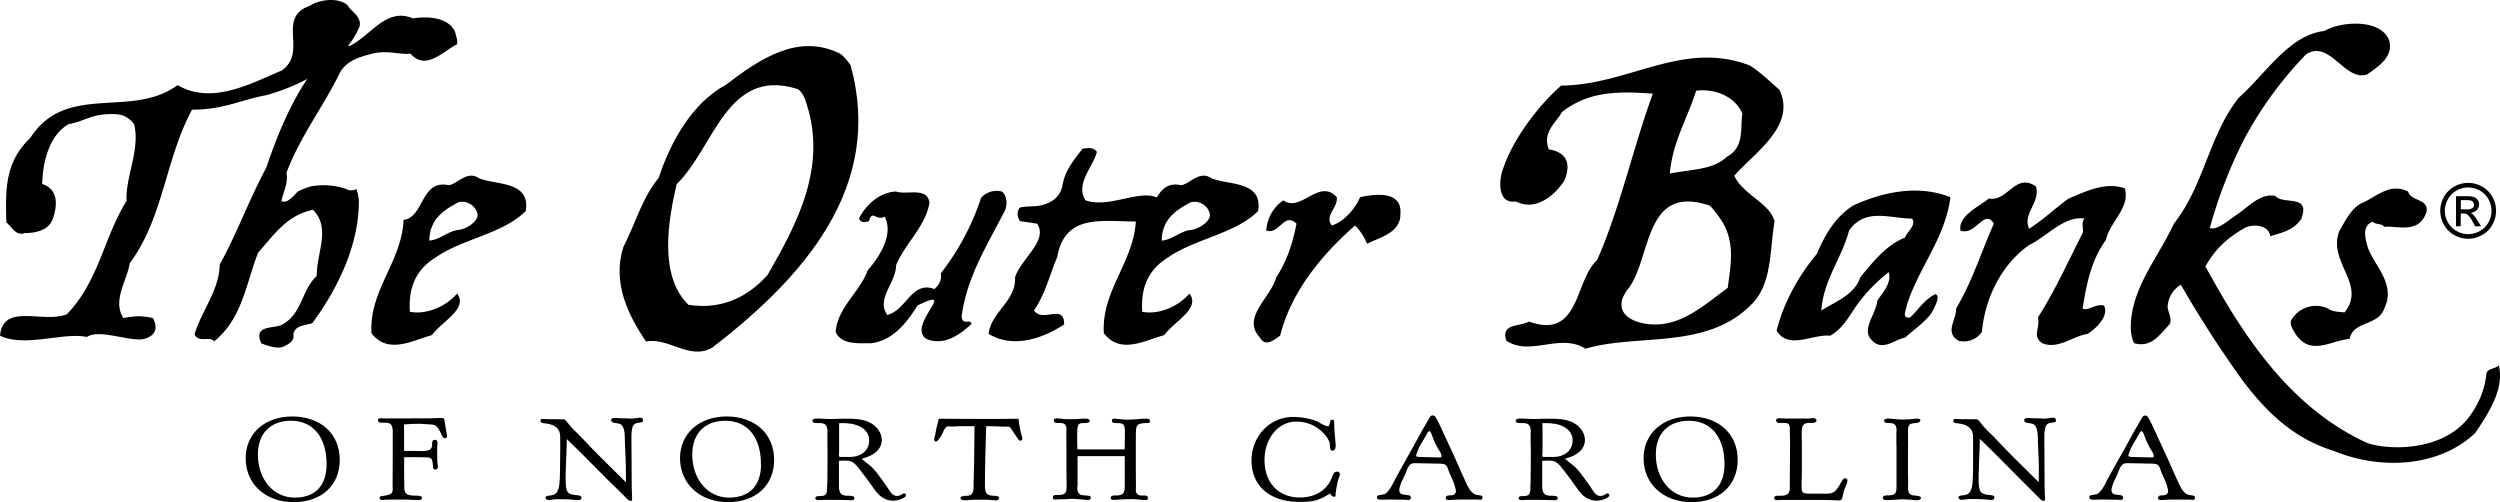 <?xml version="1.0" encoding="UTF-8"?> <svg xmlns="http://www.w3.org/2000/svg" id="Layer_1" data-name="Layer 1" viewBox="0 0 992.65 199.38"><title>Logo_Black</title><path d="M153.57,79.68c-10,1.75-16.75,5.75-29.5,5.75-10.75,20-11.25,42.75-24.75,61-1,6.75-7,14.75-2.5,21.75a40.53,40.53,0,0,1,6.25-.75,30.79,30.79,0,0,1,5.5.75c3,5.75-1.25,8.25-5.25,8.5-6.5,0-16.5-4-21-1-9.25-2-24.5,4.25-34.5-.5,1.25-13.25,17-4.75,26.5-8.5,12.75-13,14.75-30.75,23.75-45-.5-9.5,5.5-20.5,3-30.5-3-3.75-5.75-4-9-4-8.25,0-11,3-17,4-7.5,4.25-10.25,14.5-10.5,23.75,7,2.25,5.75,9.5,4.25,13.75-1.5,4.5-6.5,5.75-11.25,5.75-3.5,1.25-5-2.5-7.25-4.25-.25-12.75-.75-23.75,9.5-33.5,14.25-22.25,40.25-7.5,58.5-21,13.75,8,29.25-.75,41.25-5.75,10.75-7.25-2.25-21,11.25-25.75,4-2.5,11-3.5,15-.25,1.25,2.5,5.75,4.5,4.75,8.5C184.32,67.18,167.82,75.68,153.57,79.68Z" transform="translate(-47.82 -41.88)"></path><path d="M135.07,146.93c7-12.75,11.75-26,18.5-38.5,4.5-13.5,10.25-27,18-37.75,5-3.25,8.5-12.25,15-10.5,8.75-4.25,14.5-15.5,25.25-11,4.5-.75,14-1,16.75,5.5.25,1.5,1,2.75.75,4.75-5.5,2.75-12.5,10.75-18.5,3.75-4,.5-9.5-1.5-15.25,0-5.5,1.5-10,2.75-12.75,7.5-7,14.25-15.5,24.75-21.25,39.75.75,4.25-1.25,7.5-2,11.25,2.25,1.25,4.75-2,6.5-3.75a32,32,0,0,1,5-2,27.74,27.74,0,0,1,14.25,1,4,4,0,0,0,4,0,15.5,15.5,0,0,1,1,5c0,16.5-7.75,33.75-18.5,48.25-2.75,1-7,.75-7.5,4.5.5,2.5-1.75,3.75-3.75,4.75-3,1.5-9-1.25-9-1.25-3.25-7.25,4.5-5.75,8-7.25,8.25-4.25,7.75-13.5,14-19.5,0-9.5,5.75-19-1.5-26.25-10.5,2.25-15.25,9.75-21.75,17-4.75,12-6.25,26.25-17.5,35.25-1.5-2.25-6,.75-7.75-2.75C127.82,165.18,134.82,157.43,135.07,146.93Z" transform="translate(-47.82 -41.88)"></path><path d="M221.07,143.93c-7,4.25-11.25,10.75-10.5,21.75,6.5,1.25,14.25-2,18.75-7.25,4.5,6-6,11-10,16.5-8,2.25-17.5,7.75-24-.75-1-17,12-28.25,12.75-45,8.25-1,6.75-16.25,18-13.75,3.75-.75,7.25-6,12-2.75,6.75,2.75,20.5,1,18.5,13C247.57,134.68,231.57,136.68,221.07,143.93Zm8.75-21.75c-4.5,2.5-11.5,6-11.5,15.25,4.5-.5,7.25-3.75,11.5-4.25,3-.25,8.5-3.5,7.5-6.75A6.28,6.28,0,0,0,229.82,122.18Z" transform="translate(-47.82 -41.88)"></path><path d="M330.49,180c-9,5-17.41-4.36-26.12-2.49-6.84-10-13.68-23.33-9-37.63,4.67-9,7.46-19.59,14-27.37,4.66-14.31,13.37-29.86,26.74-37C349.47,65.28,364.7,55,381.19,63.1c1.86.93,4.35,4.67,4.35,4.67C398.92,116,366.88,152.05,330.49,180ZM364.08,77.1C336.4,68.7,331.43,100.42,316.5,115c-3.11,13.37-7.47,36.07,4.66,47.89,13.38,2.18,23.95-3.42,31.42-11.82,11.81-20.52,24.25-43.54,14.92-69.66C367.5,81.45,366.26,77.72,364.08,77.1Z" transform="translate(-47.82 -41.88)"></path><path d="M429.62,167.68c.75,3.75,3,.5,4,2.75-4.5,4.25-11,9-18,6-8-5.25,13.25-21.5-3.5-13.25-4.5,7.25-10,14-18.5,15-5.5,0-11.75.5-14-4.5.75-9.75,9.75-16,12.75-24.5,5-5.75,10.25-14.25,6.75-21.25-3.5,1.75-5-3-6.25,1.75-3,1-3.5-.25-4-1,2.75-5.5,8.25-10.5,14.75-10.75,4.25,1.5,12.5-2,13.25,4.5-1.5,9.25-9.75,16.25-13.25,24.75,0,7-8,13.25-3.5,19.75,7.5-1.75,9.75-13.75,18.75-10.25,1.75-1.75,3-3.5,2.5-6.25a99.24,99.24,0,0,0,16-30,8.26,8.26,0,0,1,8.25-2.5c2.25,1.75,2.25,5.75,1,8C439.62,139.43,431.62,152.18,429.62,167.68Z" transform="translate(-47.82 -41.88)"></path><path d="M467.61,143.93c-3,7-4.75,14.75-9.25,21.25,3.75,5,12-3,12,5.5-8.25,5.5-20.25,9.75-30,3.75,1-8.75,11-13,10.5-22.5,2.5-7.5,13.25-14.5,8.75-21.25l-6.75-1a4.46,4.46,0,0,1-.25-5.25c1.25-.75,7.25-.5,8.5-1,3.25-.75,7.25-2.5,8.5-7.5,1-6.5,4.5-10.25,8-15,2-.25,4.25-.75,5.75,1.25-1.5,6-8.75,12.75-4.5,19.25,12,4.25,29-10,33.25,5.5C498.61,135.43,471.86,119.93,467.61,143.93Z" transform="translate(-47.82 -41.88)"></path><path d="M511.86,143.93c-7,4.25-11.25,10.75-10.5,21.75,6.5,1.25,14.25-2,18.75-7.25,4.5,6-6,11-10,16.5-8,2.25-17.5,7.75-24-.75-1-17,12-28.25,12.75-45,8.25-1,6.75-16.25,18-13.75,3.75-.75,7.25-6,12-2.75,6.75,2.75,20.5,1,18.5,13C538.36,134.68,522.36,136.68,511.86,143.93Zm8.75-21.75c-4.5,2.5-11.5,6-11.5,15.25,4.5-.5,7.25-3.75,11.5-4.25,3-.25,8.5-3.5,7.5-6.75A6.28,6.28,0,0,0,520.61,122.18Z" transform="translate(-47.82 -41.88)"></path><path d="M590.61,138.68a21.07,21.07,0,0,0-4.75-7.25c-13.75,12-25.5,26.75-29.75,43.75-2.25,1.5-5.75,4.75-8,.75-7.5-8,4.25-15.75,6.5-24,4.25-6.5,6.5-13.5,8-21.25-5-4.75-6.75,4.5-12,2.75a15.67,15.67,0,0,1,6.75-12c7,5,14.25-9,21.25-1.25.5,4.25-5,7.25-2,11.25,4.75-1.5,9.25-6.5,11.25-11.25,5.5-1.25,16.75-2.75,16,6.5C604.11,134.43,595.36,136.18,590.61,138.68Z" transform="translate(-47.82 -41.88)"></path><path d="M736.43,111.66c3.49,7.57,14,10.77,16,18.05-2,11.64-.87,25-9.31,33.17-17.75,18-45.11,11.35-65.77,17.46-10.18-6.4-21.82,3.2-31.43-3.2-2.32-7,5.53-5.53,9-7.57,20.36,7.28,18-16.29,27.06-24.44,9-20.37,14.26-44.52,22.11-66.06-15.13-1.16-25.9-.58-36.08,7.28-2.33,4.36-7.86,7.85-5.24,14.84,7.86,1.16,8.73,6.69,6.11,12.51-3.78,5.82-11.35,12.22-19.2,8.15-7.57,1.16-6.7-9-5-13.1,3.78-11.35,13.68-24.73,23-32.88,27.06-.29,48-18,74.49-8.15,2.91,1.17,12.23,9.9,12.23,9.9C761.16,91.88,744.28,102.64,736.43,111.66Zm-4.37,18.92a44.11,44.11,0,0,0-5.24-7c-27.06-9.32-23,22.4-33.17,33.75-1.17,2-2,3.2-2,5.53,0,5.53,7.28,7.86,13.39,7.86,11.35,0,20.37-8.44,28.81-14.55C734.68,148.91,737,139.31,732.06,130.58ZM721.29,77.91C717.8,89,712,98,710.82,110.79c9-1.75,17.17-1.45,22.7-6.69,7-3.79,5.23-11.06,6.11-17.17C736.43,79.65,728,77,721.29,77.91Z" transform="translate(-47.82 -41.88)"></path><path d="M804.25,165.93s-.75,2.5,2,2c3.5-3.25,5.5-7,10-9.25,2.25.5-.25,5.25-1.5,7.5-2.75,3.75-7.5,7-10.5,9.75-4.25.75-8.75,5.5-13,1.25-4.75-4.25,1.5-10.5,2-16,2.5-3.5,5.75-7.25,4.5-11.25A64.71,64.71,0,0,0,785,163.18c-3,4.25-5.5,9.25-10.5,12-7-.75-16.5,5.75-21.25-2,2.75-11.25,9-22.25,16-30.5,3-7.25,7.25-14.75,14.5-19.25,12-5.5,26-8.25,38.5-3.25C820.25,137.18,807.5,150.93,804.25,165.93ZM782,133.43c-2.75,10.75-10.25,19.75-11,31.75,5.5-3.5,13.25-6.25,15.5-13.25,5.75-7,10.5-12.75,17.75-15.75.5-2,4.75-5,2.75-7.5C798.25,128.68,788.5,124.18,782,133.43Z" transform="translate(-47.82 -41.88)"></path><path d="M884,137.18c-5.75,7.75-7.75,17.5-9.25,27.25,2.25,1,5-2,8.5-1.25,2,4.25-3,9-6.5,11.25-6,1-11.75,6.25-18,3.75-4.25-3-.75-5.75-1.75-10.25,7-11,12-22.25,17.75-33.5.5-1.75-.75-4.25.75-5.75-8-1.25-14.75,7-22,10.5-11,7.75-17.5,21-18.75,34.5a8.67,8.67,0,0,1-9.25,3.5c-5.75-3.25-.75-8.5-1-12.75,6.5-11,10-22.5,15-33.75-3.75-6.25-7.25,5-13.25,2.75-1-6,7.5-9.5,11.25-12.75,7.5,1.5,10.5-10.5,18.75-4.75,1.75,6.5-5.5,10.75-2.75,16.75,5.25-3.25,10.5-8.25,15.75-12,6.75-2.75,14.5-6.75,22.25-4C893.75,124.43,885.5,129.93,884,137.18Z" transform="translate(-47.82 -41.88)"></path><path d="M939.5,132.18c-7.25,4-12.25,8.75-16,15.5,14.25,26,32.5,55.25,63.5,69.75,6.5,3,31.5,5,42.25-11.5a33.53,33.53,0,0,0,5.75-15c0-3,3.25-2.25,5-4,2.25,9.5-4,18.75-9.25,26.75C1017,226.93,994,228.93,974.5,220.93c-16.25-5-27-15.75-36.25-28a445.17,445.17,0,0,1-24.5-38,10.73,10.73,0,0,0-5.25,8.75c0,2,2.25,5.25.5,7.25-4,4.25-7,9-13.75,7.25-2.25-4-1.25-10.5-.5-14,2.75-12,10.75-21.75,16.25-33.5,12-15.25,14-35.25,25.75-50,10.5-9.25,20-25,34-26.5,6.25-3.75,21.75-5,25.5,3.25,2.5,6.75-4.25,11-8.5,14-9,3-14.75-14-24.25-8A149.52,149.52,0,0,0,939,96.93a186.14,186.14,0,0,0-13.75,35.5c2.75,1,7-2.75,10.25-5,5-3.25,9.75-9,15.75-7.75,3.25,3.75,14.25-1,10.25,9.25-3.25,4.5-7.5,5.25-12.25,6.75C948.75,131.43,943,130.68,939.5,132.18Z" transform="translate(-47.82 -41.88)"></path><path d="M994.49,131.93c-1-1.5-3.5-.75-4.5-2-4.75,1.5-2.75,7.5-2,10.25,2.75,7.5,11.25,14.5,6.5,24.25-2.5,7-12.25,4.75-13.75,12-7.75.75-15.5,7-21.5-2-1-1.75-2.25-3.5-1.75-5.25a11.28,11.28,0,0,1,14.75-4.75c1.75,1.25,4.25,1.25,6.5,1.5,9-11.25-7-20-2-32.5,1.5-2.25,4.25-8.5,8.5-10.75,5.75-2.25,11.25-8.5,18.75-4.75,1,4,8.5,2.75,7.25,8.25C1008.24,134.93,999.74,131.43,994.49,131.93Z" transform="translate(-47.82 -41.88)"></path><path d="M1027.83,114.48a11.38,11.38,0,0,1,5.46,1.44,10.24,10.24,0,0,1,4.15,4.1,11.19,11.19,0,0,1,0,11.09,10.29,10.29,0,0,1-4.11,4.11,11.12,11.12,0,0,1-11,0,10.29,10.29,0,0,1-4.11-4.11,11.19,11.19,0,0,1-1.47-5.52,11.32,11.32,0,0,1,1.49-5.57,10.26,10.26,0,0,1,4.16-4.1A11.32,11.32,0,0,1,1027.83,114.48Zm0,1.84a9.48,9.48,0,0,0-4.56,1.2,8.65,8.65,0,0,0-3.46,3.43,9.23,9.23,0,0,0,0,9.24,8.64,8.64,0,0,0,3.43,3.43,9.24,9.24,0,0,0,9.21,0,8.64,8.64,0,0,0,3.43-3.43,9.27,9.27,0,0,0,1.22-4.6,9.39,9.39,0,0,0-1.24-4.64,8.55,8.55,0,0,0-3.47-3.43A9.43,9.43,0,0,0,1027.83,116.32ZM1023,131.73V119.78h4.1a10.12,10.12,0,0,1,3,.33,2.93,2.93,0,0,1,1.5,1.16,3.08,3.08,0,0,1,.56,1.75,3.17,3.17,0,0,1-.94,2.28,3.69,3.69,0,0,1-2.48,1.09,3.23,3.23,0,0,1,1,.63,13.77,13.77,0,0,1,1.77,2.37l1.45,2.34h-2.35l-1.06-1.88a9.52,9.52,0,0,0-2-2.78,2.44,2.44,0,0,0-1.54-.42h-1.14v5.08Zm1.92-6.72h2.34a3.7,3.7,0,0,0,2.29-.51,1.6,1.6,0,0,0,.61-1.32,1.66,1.66,0,0,0-.29-1,1.72,1.72,0,0,0-.82-.62,5.93,5.93,0,0,0-1.93-.21h-2.2Z" transform="translate(-47.82 -41.88)"></path><path d="M182.73,224.49c0,10.11-7.29,16.77-18.31,16.77-11.18,0-19.06-7.19-19.06-17.45,0-9.77,7.61-16.57,18.47-16.57C175.17,207.24,182.73,214.14,182.73,224.49Zm-5.24,1.7c0-10.74-5.35-17.25-14.15-17.25-8.1,0-13.12,5.05-13.12,13.36,0,9.92,6.15,17.16,14.63,17.16C173,239.46,177.49,234.7,177.49,226.19Z" transform="translate(-47.82 -41.88)"></path><path d="M208.27,216.71v4.23h4.64l2.38.05c3,0,4.1-.68,4.1-2.53,0-1.5.27-1.94,1.14-1.94.64,0,1,.44,1,1.26v.1l-.11,1.85a7.67,7.67,0,0,0,0,1.07c0,2.18,0,4.61.16,5.49.05.49.11.87.11,1a1,1,0,0,1-1.14,1c-.54,0-.75-.29-.81-1.07-.16-3.26-.54-3.69-2.75-3.74l-3.84-.1-4.86.05v6.76c0,2.23.06,3.54.06,3.93V235c0,3.06.86,3.69,5.07,3.69,1.3,0,1.95.29,1.95.88s-.49.87-1.41.87c-.27,0-.64,0-2.59-.1-1.4-.09-2.64-.09-3.89-.09-3.61,0-6.05,0-7.18.09a5.58,5.58,0,0,1-.76.05c-.64,0-1-.29-1-.87,0-.39.27-.59,1-.68,3.62-.49,4.22-.93,4.22-3v-.24l-.06-1,.06-11v-10.2c0-2.58-.7-3.6-2.49-3.65l-2.27-.05a1.08,1.08,0,0,1-1.13-1c0-.48.38-.73,1.08-.73h.27l1.19.05H204l14.85-.05,4.05-.14c1.08,0,1.35.24,1.46,1.12s.38,2.52.86,5.29a2.43,2.43,0,0,1,.11.83.84.84,0,0,1-.92.83c-.37,0-.64-.3-1-.93-1.24-2.52-1.67-3.25-2.27-3.79s-.91-.68-2.7-.78l-2.86-.19c-.54-.05-1.13-.05-1.78-.05-1.24,0-2.54.05-5.56.24Z" transform="translate(-47.82 -41.88)"></path><path d="M296.23,224.35c-.21-5.11-.32-7.88-.32-8.22,0-3.93-.76-5.78-2.49-6.07l-1.94-.34c-.65-.1-1-.49-1-1s.49-.88,1.3-.88a14.34,14.34,0,0,1,1.84.1c.54.05,1.67,0,3.51.09l.75.05a9.57,9.57,0,0,0,1.84-.09l1.89-.25H302c.75,0,1.13.34,1.13,1.07s-.21.68-1.84.93c-2.21.29-2.75,1.5-2.75,6.22v.58l.11,18.66.16,4.86v0c0,.49-.16.73-.49.73a2.36,2.36,0,0,1-1.56-.88l-3.24-3.25L289,232.27l-6.81-6.86c-2.59-2.62-4.53-4.56-9.29-9.18l-.1,3.79-.22,5.25-.16,5.64v.63c0,5.93.48,6.66,4.75,7,1,.09,1.51.38,1.51,1s-.54.92-1.35.92h-.27l-2.21-.19c-1.57-.15-3.13-.15-4.75-.15a16.7,16.7,0,0,0-1.79,0l-2.37.29h-.22c-.75,0-1.29-.39-1.29-.92s.43-.73,1.56-.83c1.57-.14,2.65-.68,3.08-1.55.86-1.66,1.08-3.11,1.13-10.7l.06-5.39V215.5c0-3.4-1.95-5.1-6.27-5.54-1.18-.1-1.56-.39-1.56-1.12,0-.44.21-.63.7-.63h.11l1.78.1,6.53.05c.54,0,1,.43,2.38,2.28a34.21,34.21,0,0,0,3.08,3.21c.59.58,2.37,2.38,5.24,5.44,1.13,1.17,3.4,3.5,7,7.05l7.08,7C296.34,229.35,296.34,226.34,296.23,224.35Z" transform="translate(-47.82 -41.88)"></path><path d="M355.2,224.49c0,10.11-7.29,16.77-18.31,16.77s-19.06-7.19-19.06-17.45c0-9.77,7.62-16.57,18.47-16.57C347.64,207.24,355.2,214.14,355.2,224.49Zm-5.24,1.7c0-10.74-5.34-17.25-14.15-17.25-8.1,0-13.12,5.05-13.12,13.36,0,9.92,6.16,17.16,14.64,17.16C345.43,239.46,350,234.7,350,226.19Z" transform="translate(-47.82 -41.88)"></path><path d="M391.7,225.51c1.3,1,2.11,1.7,2.43,2a32.77,32.77,0,0,1,3,3.65c1.41,1.89,2.65,3.64,3.73,5.3s1.89,2.33,3.13,2.33a3.69,3.69,0,0,0,1.35-.29l1.3-.73a.43.43,0,0,1,.21,0,.77.77,0,0,1,.6.39c.05.24.11.24.11.34,0,.39-.33.73-1.14,1.17a8.68,8.68,0,0,1-3.94,1c-2.81,0-5.24-1.41-7.18-4.09l-3.35-4.66-2.43-3.16c-2.7-3.55-3.46-4-6.59-4-.65,0-1.35.05-2,.1v9.92c0,2.91.86,3.88,3.29,3.93,2.11,0,2.81.24,2.81.78,0,.78-.21,1-1,1h-.32c-3.08-.1-5.19-.14-8.54-.14-.81,0-1.51,0-2.1,0l-2,.1h-.16c-.87,0-1.35-.24-1.35-.78s.48-.82,1.67-.82c2.49,0,3-.63,3-3.6v-.58c0-.29.11-1.17.11-2.63s.05-5,.05-9.86V220c-.05-2.77-.05-4.42-.05-5V213.7l.05-.24c0-2.72-.86-3.6-3.29-3.6h-.59c-1.52,0-2.11-.24-2.11-.82s.59-1,1.67-1c.22,0,.6.05,1.19.05,2.11.1,3.46.15,4.16.15s2,0,4.05-.1c1.19,0,2.27,0,3.24,0,6.16,0,9.72,1.36,11.93,4.52a6.92,6.92,0,0,1,1.3,3.89,6.26,6.26,0,0,1-2.21,4.72c-1.46,1.26-2.6,1.79-5.73,2.76C390.68,224.69,391.33,225.17,391.7,225.51ZM381,212.05v9.19l-.11,1.5v0c0,.44.22.58,1.14.58.32,0,.59,0,.92,0h2.21c4.7,0,7.78-2.63,7.78-6.57,0-3.25-2.43-5.63-6.65-6.51a23.9,23.9,0,0,0-5-.34H381Z" transform="translate(-47.82 -41.88)"></path><path d="M436.79,208.21h7.29l8.16-.05a36.51,36.51,0,0,0,1.19,6.46,5.37,5.37,0,0,1,.32,1.56.79.79,0,0,1-.81.68c-.38,0-.59-.19-1.13-1l-1.14-1.7c-1.13-1.7-1.78-2.63-1.89-2.72a5.71,5.71,0,0,0-1.73-.15h-.48c-.33,0-1.24-.05-2.76-.1-1,0-2.43-.09-4.42-.09l-.11,3.84c-.06,2.38-.16,5.73-.27,10-.06,4-.11,7.14-.11,9.28v.15c0,3.45.7,4.32,3.78,4.37,1.3.05,1.84.29,1.84.88s-.44.92-1.14.92h-.32l-3.24-.24c-.49,0-1.35,0-2.59,0-2.11,0-4.22,0-5,.14s-1.35.05-1.78.05c-.75,0-1.24-.34-1.24-.87s.7-.88,2.43-.88c2.05-.05,2.75-1,2.75-3.84V234l.22-9.19.11-9.86.05-3.84h-5.18c-1.89,0-2.92.14-3.19.14H426l-.64-.05h-.22a3.18,3.18,0,0,0-1.67.25,8,8,0,0,0-1.25,2.14c-.81,1.84-2.21,3.64-2.75,3.64a.74.74,0,0,1-.7-.78,6.15,6.15,0,0,1,.32-1.65c.11-.34.22-1.21.49-2.57.21-.93.54-2.29,1-4.09C428.48,208.21,431.93,208.21,436.79,208.21Z" transform="translate(-47.82 -41.88)"></path><path d="M494.36,220.31c.05-1.6.1-3.16.1-4.66,0-3.89,0-4.33-.48-5s-1.24-.78-3-.78c-1.18,0-1.67-.29-1.67-.92a.73.73,0,0,1,.81-.83h.38l2.54.24a24.57,24.57,0,0,0,2.53.15c1.19,0,3.46-.15,6.32-.39.54,0,.92,0,1.14,0,1,0,1.4.29,1.4.93s-.27.82-1.19.82c-2.37,0-3.51.34-3.89,1.07a3.89,3.89,0,0,0-.48,1.9c-.06,1.26-.06,3.4-.06,6.46v11l.06,5-.06.87v.15c0,1.65.81,2.33,2.65,2.33l.16-.05h.22c1.29,0,1.78.29,1.78,1s-.32.82-1.19.82h-.32l-2.65-.24a16.52,16.52,0,0,0-2.59-.1c-1.73,0-4,.1-4.7.15a17.92,17.92,0,0,1-2.32.14c-.59,0-1-.29-1-.77,0-.69.59-1,1.67-1h.65c2.38,0,3.24-.92,3.24-3.49V223H475.67v11.72c-.05.48-.11.72-.11.82,0,1.65.76,2.82,1.84,2.92l2.48.24c.76.1,1,.29,1,.78,0,.68-.38.92-1.24.92a2.43,2.43,0,0,1-.6-.05l-3.29-.29c-.7-.05-1.35-.1-2-.1a8.55,8.55,0,0,0-1.13,0l-1.89.15h-1.24l-2.87.1h0a.7.7,0,0,1-.76-.78c0-.73.33-1,1.41-1h.16c3.24,0,3.89-.59,3.89-3.41v-1c0-1.65-.06-3.79-.06-6.31V220l-.05-4.71V215c0-1.21.05-2.13.05-2.67,0-1.65-.7-2.43-2.21-2.48l-1.51-.05c-.81,0-1.3-.38-1.3-1s.49-.78,1.24-.78c.44,0,1,.05,1.57.1a29.34,29.34,0,0,0,4.1.2c1.08,0,2.6-.05,4.54-.2.54,0,1,0,1.24,0,1,0,1.57.34,1.57.88s-.54.87-2.49.87c-2.26,0-2.48.59-2.48,5.79,0,1.55,0,3.11.11,4.66Z" transform="translate(-47.82 -41.88)"></path><path d="M563.75,241.16c-11.67,0-19-6.32-19-16.38,0-9.72,7.29-17.35,16.53-17.35a28.33,28.33,0,0,1,7,.93,13.4,13.4,0,0,1,3.13,1.11,10.9,10.9,0,0,0,3.62,1.7.65.65,0,0,0,.59-.48l.43-1.56a.65.65,0,0,1,.7-.58c.71,0,.81.2.81,1.07v0c.06,1.46.11,3.5.38,6.12.11,1.41.22,2.38.22,3.06,0,1.22-.43,2-1.24,2s-1-.49-1.08-2.48c-.17-2.33-3.14-5.74-6.59-7.49a15.15,15.15,0,0,0-6.7-1.55c-7.18,0-12.63,6.61-12.63,15.26,0,9,5.5,14.87,14,14.87,6.27,0,10.91-3,12.8-8.07.59-1.65,1.08-2.18,1.94-2.18a1.1,1.1,0,0,1,1.19.92v0a4.09,4.09,0,0,1-.38,1.41,13.17,13.17,0,0,0-.64,2.18l-.44,2.39-.27,1.94v.44c0,.48-.16.68-.59.68-.59,0-1-.39-1.62-1.31C571.58,240.58,569.47,241.16,563.75,241.16Z" transform="translate(-47.82 -41.88)"></path><path d="M626.44,240.24l-3,.19h-.16c-1,0-1.41-.24-1.41-.82a1.09,1.09,0,0,1,.92-1l1.41-.09a1.7,1.7,0,0,0,1.72-1.66,18.47,18.47,0,0,0-1.72-5.25c-.76-1.65-1.14-2.67-1.25-3-.7-2.19-1.13-2.53-3.24-2.62-1.19-.05-2.64-.05-4.37-.1l-5.62-.1c-1.83,0-2.54.63-3.67,3.65-.38,1-.81,1.84-1.19,2.67a14.68,14.68,0,0,0-1.45,4.18v.19a1.69,1.69,0,0,0,1.56,1.75l2.16.29a1.08,1.08,0,0,1,.92,1,.92.92,0,0,1-1,.87h-.06l-1.51-.1h-2l-3.83-.09-3.57.09c-1,0-1.51-.29-1.51-.92s.38-.83,1-.92l1.67-.29c1-.2,2.32-1.66,3.56-4.09,1.08-2.09,2.33-4.42,3.78-7l4.54-8.12,3.29-6,2.81-4.86c.54-1,.86-1.26,1.46-1.26,1,0,1.24.34,4.59,7.63l4.16,9,2.64,6,1.89,4.13c1.62,3.54,2.87,4.76,5,4.9,1.24.1,1.51.3,1.51,1,0,.53-.33.82-.92.82-.22,0-.59-.05-1.13-.1s-1.08,0-1.68,0h-.38Zm-8.21-16.77.6.05H619c.87,0,1.19-.15,1.19-.54a4.65,4.65,0,0,0-.86-2.13,30.24,30.24,0,0,1-3-6.37c-.33-.88-.71-1.41-1-1.41s-.54.34-1.3,1.7l-1.72,3a18.24,18.24,0,0,0-2.22,5c0,.29.43.49,1.24.54l3.19.09Z" transform="translate(-47.82 -41.88)"></path><path d="M671,225.51c1.3,1,2.11,1.7,2.43,2a34,34,0,0,1,3,3.65c1.4,1.89,2.65,3.64,3.73,5.3s1.89,2.33,3.13,2.33a3.79,3.79,0,0,0,1.35-.29l1.29-.73a.44.44,0,0,1,.22,0,.75.75,0,0,1,.59.39c.06.24.11.24.11.34,0,.39-.32.73-1.13,1.17a8.68,8.68,0,0,1-3.94,1c-2.81,0-5.24-1.41-7.19-4.09l-3.34-4.66-2.43-3.16c-2.7-3.55-3.46-4-6.59-4-.65,0-1.35.05-2.06.1v9.92c0,2.91.87,3.88,3.3,3.93,2.11,0,2.81.24,2.81.78,0,.78-.22,1-1,1h-.33c-3.08-.1-5.18-.14-8.53-.14-.81,0-1.51,0-2.11,0l-2,.1h-.16c-.86,0-1.35-.24-1.35-.78s.49-.82,1.68-.82c2.48,0,3-.63,3-3.6v-.58c0-.29.1-1.17.1-2.63s.06-5,.06-9.86V220c-.06-2.77-.06-4.42-.06-5V213.7l.06-.24c0-2.72-.87-3.6-3.3-3.6h-.59c-1.51,0-2.1-.24-2.1-.82s.59-1,1.67-1c.21,0,.59.05,1.19.05,2.1.1,3.45.15,4.15.15s2,0,4-.1c1.19,0,2.27,0,3.25,0,6.15,0,9.71,1.36,11.93,4.52a6.91,6.91,0,0,1,1.29,3.89,6.26,6.26,0,0,1-2.21,4.72c-1.46,1.26-2.59,1.79-5.72,2.76C670,224.69,670.61,225.17,671,225.51ZM660.3,212.05v9.19l-.11,1.5v0c0,.44.21.58,1.13.58.33,0,.6,0,.92,0h2.22c4.69,0,7.77-2.63,7.77-6.57,0-3.25-2.43-5.63-6.64-6.51a24,24,0,0,0-5-.34h-.38Z" transform="translate(-47.82 -41.88)"></path><path d="M737.79,224.49c0,10.11-7.29,16.77-18.31,16.77-11.18,0-19.06-7.19-19.06-17.45,0-9.77,7.61-16.57,18.47-16.57C730.23,207.24,737.79,214.14,737.79,224.49Zm-5.24,1.7c0-10.74-5.35-17.25-14.15-17.25-8.1,0-13.12,5.05-13.12,13.36,0,9.92,6.16,17.16,14.63,17.16C728,239.46,732.55,234.7,732.55,226.19Z" transform="translate(-47.82 -41.88)"></path><path d="M758.52,212.2c0-1.56-.54-2.29-1.62-2.34l-3-.09a.86.86,0,0,1-.7-.49.88.88,0,0,1-.17-.49c0-.53.44-.82,1.08-.82h.27l2.76.09H762c2,0,3.4,0,4,0a18.08,18.08,0,0,1,1.83-.15c.71,0,1.25.44,1.25.92a1.11,1.11,0,0,1-1.19.93l-1.68.05c-2.26,0-3,1-3,3.88v.59c0,.73.06,2.67.06,5.73v9.67c-.06,2.19-.11,3.89-.11,5.06,0,3,.22,3.16,4.37,3.16h5.24c3.13,0,4-.68,6.27-4.82.48-.92.91-1.31,1.45-1.31a.83.83,0,0,1,.87.83v.05a6,6,0,0,1-.65,2.23,18.05,18.05,0,0,0-1.19,3.84c-.27,1.51-.59,1.85-1.73,1.85h-.21l-2.22-.1-5.4-.1-8.37,0h-1.24c-1.73,0-3,0-3.89,0-1.67,0-2.7.1-3,.1-.81,0-1.19-.29-1.19-.87s.38-.88,1.3-.88h.54c.16,0,.32,0,.48,0,3,0,3.89-.83,3.89-3.3v-3l.11-14.29-.11-5.68Z" transform="translate(-47.82 -41.88)"></path><path d="M800.8,219l0-3.35c0-.68,0-1.41,0-2.29a4.52,4.52,0,0,0,.06-.73c0-1.7-.7-2.62-2.11-2.72l-1.78-.14c-.65-.05-1.08-.39-1.08-.83s.59-.87,1.57-.87c.27,0,1.4.09,2.53.19a27.85,27.85,0,0,0,3.46.19c1.46,0,3.35-.14,5.24-.34a4.13,4.13,0,0,1,.65,0c.54,0,1,.29,1,.73s-.7.92-1.73,1c-2.75.19-3.19.68-3.19,3.3V214c0,.44,0,2.39,0,5.84,0,1.89-.05,5.34,0,10.44,0,1.32.06,2.34.06,3.07l-.06,2.13c0,1.95.6,2.92,2,3.07l1.94.24c.7.1,1.19.44,1.19.87s-.59.83-1.46.83c-.27,0-1.08,0-1.94-.1-1.51-.14-2.92-.24-4.16-.24s-2.81.19-5,.29c-.54,0-1,0-1.19,0-.86,0-1.4-.29-1.4-.87s.59-1,1.78-1h.16c2.81,0,3.51-.68,3.51-3.35V219Z" transform="translate(-47.82 -41.88)"></path><path d="M857.29,224.35c-.22-5.11-.33-7.88-.33-8.22,0-3.93-.75-5.78-2.48-6.07l-1.94-.34c-.65-.1-1-.49-1-1s.49-.88,1.3-.88a14.29,14.29,0,0,1,1.83.1c.54.05,1.68,0,3.51.09l.76.05a9.46,9.46,0,0,0,1.83-.09l1.89-.25H863c.76,0,1.14.34,1.14,1.07s-.22.68-1.84.93c-2.21.29-2.75,1.5-2.75,6.22v.58l.1,18.66.17,4.86v0c0,.49-.17.73-.49.73a2.38,2.38,0,0,1-1.57-.88l-3.24-3.25-4.48-4.47-6.8-6.86c-2.59-2.62-4.54-4.56-9.29-9.18l-.11,3.79-.22,5.25-.16,5.64v.63c0,5.93.49,6.66,4.76,7,1,.09,1.51.38,1.51,1s-.54.92-1.35.92h-.27l-2.22-.19c-1.56-.15-3.13-.15-4.75-.15a16.49,16.49,0,0,0-1.78,0l-2.38.29h-.21c-.76,0-1.3-.39-1.3-.92s.43-.73,1.57-.83c1.56-.14,2.64-.68,3.07-1.55.87-1.66,1.09-3.11,1.14-10.7l0-5.39V215.5c0-3.4-1.94-5.1-6.26-5.54-1.19-.1-1.57-.39-1.57-1.12,0-.44.22-.63.71-.63h.1l1.79.1,6.53.05c.54,0,1,.43,2.38,2.28a33.64,33.64,0,0,0,3.07,3.21c.6.58,2.38,2.38,5.24,5.44,1.14,1.17,3.4,3.5,7,7.05l7.07,7C857.4,229.35,857.4,226.34,857.29,224.35Z" transform="translate(-47.82 -41.88)"></path><path d="M909.24,240.24l-3,.19h-.17c-1,0-1.4-.24-1.4-.82a1.08,1.08,0,0,1,.92-1l1.4-.09a1.7,1.7,0,0,0,1.73-1.66,18.28,18.28,0,0,0-1.73-5.25c-.75-1.65-1.13-2.67-1.24-3-.7-2.19-1.13-2.53-3.24-2.62-1.19-.05-2.65-.05-4.37-.1l-5.62-.1c-1.84,0-2.54.63-3.67,3.65-.38,1-.81,1.84-1.19,2.67a14.76,14.76,0,0,0-1.46,4.18v.19a1.71,1.71,0,0,0,1.57,1.75l2.16.29a1.08,1.08,0,0,1,.92,1,.93.93,0,0,1-1,.87h0l-1.51-.1h-2l-3.83-.09-3.57.09c-1,0-1.51-.29-1.51-.92s.38-.83,1-.92l1.68-.29c1-.2,2.32-1.66,3.56-4.09,1.08-2.09,2.32-4.42,3.78-7L892,219l3.29-6,2.81-4.86c.54-1,.86-1.26,1.46-1.26,1,0,1.24.34,4.59,7.63l4.15,9,2.65,6,1.89,4.13c1.62,3.54,2.86,4.76,5,4.9,1.24.1,1.51.3,1.51,1,0,.53-.32.82-.91.82-.22,0-.6-.05-1.14-.1s-1.08,0-1.67,0h-.38ZM901,223.47l.59.05h.22c.86,0,1.19-.15,1.19-.54a4.69,4.69,0,0,0-.87-2.13,30.74,30.74,0,0,1-3-6.37c-.32-.88-.7-1.41-1-1.41s-.54.34-1.3,1.7l-1.73,3a18.08,18.08,0,0,0-2.21,5c0,.29.43.49,1.24.54l3.19.09Z" transform="translate(-47.82 -41.88)"></path></svg> 